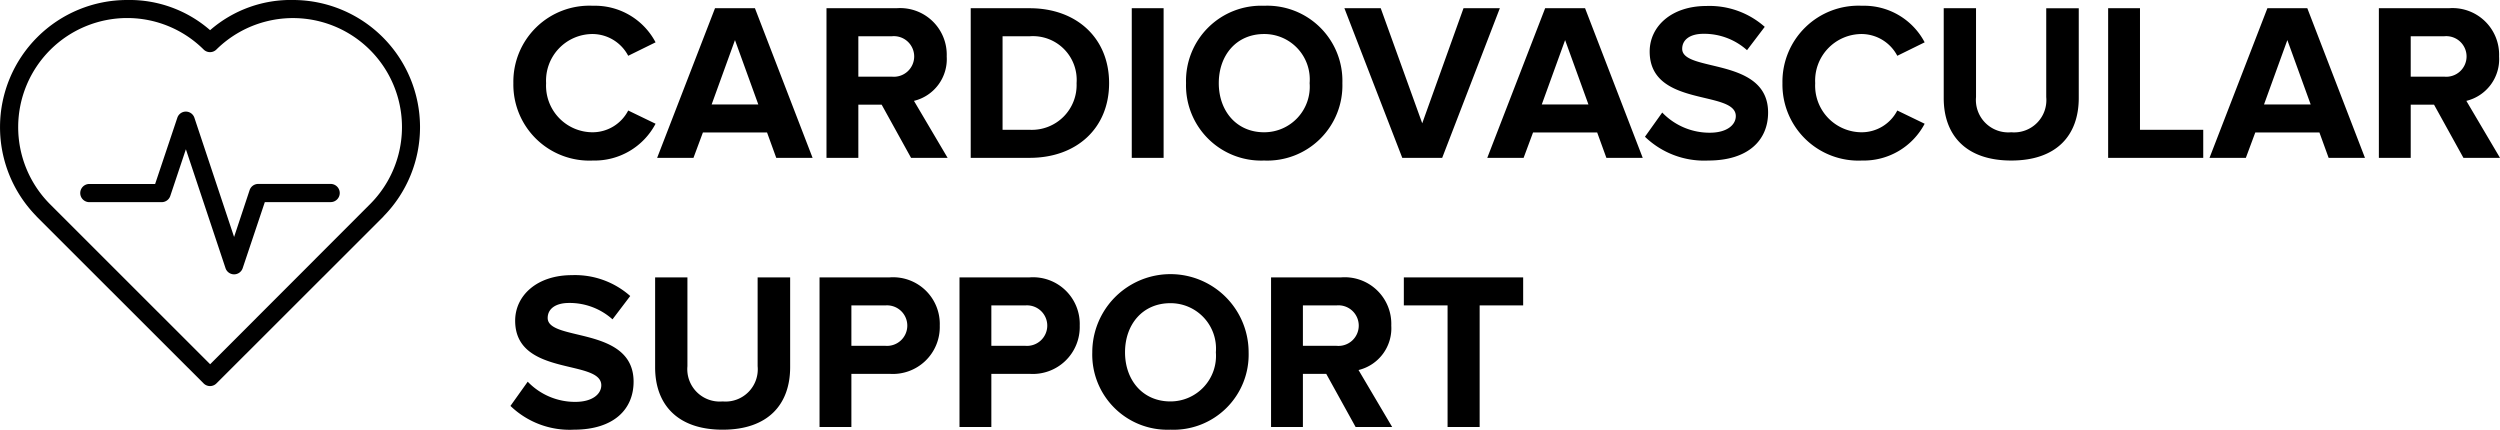 <svg xmlns="http://www.w3.org/2000/svg" width="222.916" height="38.314" viewBox="0 0 222.916 38.314">
  <g id="Group_10848" data-name="Group 10848" transform="translate(-69.889 -1064.926)">
    <path id="Path_3248" data-name="Path 3248" d="M7.78.24a6.144,6.144,0,0,0,5.58-3.28L10.92-4.22A3.577,3.577,0,0,1,7.78-2.28,4.154,4.154,0,0,1,3.6-6.66a4.154,4.154,0,0,1,4.18-4.38A3.615,3.615,0,0,1,10.92-9.1l2.44-1.2a6.107,6.107,0,0,0-5.58-3.26,6.778,6.778,0,0,0-7.1,6.9A6.778,6.778,0,0,0,7.78.24ZM27.36,0,22.22-13.34H18.66L13.5,0h3.24l.84-2.26H23.3L24.12,0ZM22.52-4.76H18.36l2.08-5.74ZM39.4,0l-3-5.08a3.828,3.828,0,0,0,2.92-3.96,4.154,4.154,0,0,0-4.48-4.3H28.6V0h2.84V-4.74h2.08L36.14,0ZM34.42-7.24H31.44v-3.6h2.98a1.811,1.811,0,0,1,2,1.8A1.811,1.811,0,0,1,34.42-7.24ZM46.72,0C50.9,0,53.8-2.64,53.8-6.66s-2.9-6.68-7.08-6.68H41.46V0Zm0-2.5H44.3v-8.34h2.42A3.9,3.9,0,0,1,50.9-6.66,3.993,3.993,0,0,1,46.72-2.5ZM58.66,0V-13.34H55.82V0Zm8.96.24a6.7,6.7,0,0,0,6.98-6.9,6.7,6.7,0,0,0-6.98-6.9,6.7,6.7,0,0,0-6.96,6.9A6.7,6.7,0,0,0,67.62.24Zm0-2.52c-2.46,0-4.04-1.9-4.04-4.38,0-2.5,1.58-4.38,4.04-4.38a4.049,4.049,0,0,1,4.06,4.38A4.06,4.06,0,0,1,67.62-2.28ZM83.5,0l5.14-13.34H85.4L81.72-3.08l-3.7-10.26H74.78L79.94,0Zm17.88,0L96.24-13.34H92.68L87.52,0h3.24l.84-2.26h5.72L98.14,0ZM96.54-4.76H92.38l2.08-5.74Zm10.68,5c3.6,0,5.34-1.84,5.34-4.28,0-4.98-7.66-3.56-7.66-5.68,0-.8.68-1.34,1.9-1.34a5.73,5.73,0,0,1,3.88,1.46l1.58-2.08a7.42,7.42,0,0,0-5.2-1.86c-3.14,0-5.06,1.84-5.06,4.06,0,5.02,7.68,3.4,7.68,5.76,0,.76-.76,1.48-2.32,1.48a5.849,5.849,0,0,1-4.24-1.8l-1.54,2.16A7.6,7.6,0,0,0,107.22.24Zm13.72,0a6.144,6.144,0,0,0,5.58-3.28l-2.44-1.18a3.577,3.577,0,0,1-3.14,1.94,4.154,4.154,0,0,1-4.18-4.38,4.154,4.154,0,0,1,4.18-4.38,3.615,3.615,0,0,1,3.14,1.94l2.44-1.2a6.107,6.107,0,0,0-5.58-3.26,6.778,6.778,0,0,0-7.1,6.9A6.778,6.778,0,0,0,120.94.24Zm13.3,0c4.06,0,6.02-2.26,6.02-5.58v-8h-2.9v7.92a2.875,2.875,0,0,1-3.12,3.14,2.89,2.89,0,0,1-3.14-3.14v-7.92h-2.88v8.02C128.22-2.04,130.18.24,134.24.24ZM151.36,0V-2.5h-5.64V-13.34h-2.84V0Zm14.42,0-5.14-13.34h-3.56L151.92,0h3.24L156-2.26h5.72L162.54,0Zm-4.84-4.76h-4.16l2.08-5.74ZM177.82,0l-3-5.08a3.828,3.828,0,0,0,2.92-3.96,4.154,4.154,0,0,0-4.48-4.3h-6.24V0h2.84V-4.74h2.08L174.56,0Zm-4.98-7.24h-2.98v-3.6h2.98a1.811,1.811,0,0,1,2,1.8A1.811,1.811,0,0,1,172.84-7.24ZM6.06,24.24c3.6,0,5.34-1.84,5.34-4.28,0-4.98-7.66-3.56-7.66-5.68,0-.8.68-1.34,1.9-1.34A5.73,5.73,0,0,1,9.52,14.4l1.58-2.08a7.42,7.42,0,0,0-5.2-1.86C2.76,10.46.84,12.3.84,14.52c0,5.02,7.68,3.4,7.68,5.76,0,.76-.76,1.48-2.32,1.48a5.849,5.849,0,0,1-4.24-1.8L.42,22.12A7.6,7.6,0,0,0,6.06,24.24Zm13.28,0c4.06,0,6.02-2.26,6.02-5.58v-8h-2.9v7.92a2.875,2.875,0,0,1-3.12,3.14,2.89,2.89,0,0,1-3.14-3.14V10.66H13.32v8.02C13.32,21.96,15.28,24.24,19.34,24.24ZM30.82,24V19.26h3.4a4.184,4.184,0,0,0,4.48-4.3,4.163,4.163,0,0,0-4.48-4.3H27.98V24Zm3.02-7.24H30.82v-3.6h3.02a1.807,1.807,0,1,1,0,3.6ZM43.3,24V19.26h3.4a4.184,4.184,0,0,0,4.48-4.3,4.163,4.163,0,0,0-4.48-4.3H40.46V24Zm3.02-7.24H43.3v-3.6h3.02a1.807,1.807,0,1,1,0,3.6Zm12.94,7.48a6.7,6.7,0,0,0,6.98-6.9,6.97,6.97,0,0,0-13.94,0A6.7,6.7,0,0,0,59.26,24.24Zm0-2.52c-2.46,0-4.04-1.9-4.04-4.38,0-2.5,1.58-4.38,4.04-4.38a4.049,4.049,0,0,1,4.06,4.38A4.06,4.06,0,0,1,59.26,21.72ZM79.04,24l-3-5.08a3.828,3.828,0,0,0,2.92-3.96,4.154,4.154,0,0,0-4.48-4.3H68.24V24h2.84V19.26h2.08L75.78,24Zm-4.98-7.24H71.08v-3.6h2.98a1.81,1.81,0,1,1,0,3.6ZM86.84,24V13.16h3.88v-2.5H80.08v2.5h3.9V24Z" transform="translate(114.984 1079)"/>
    <g id="heart-beat" transform="translate(69.889 1064.926)">
      <g id="layer1_6_" transform="translate(0 0)">
        <g id="Medical-Hearth-Beat_1_" transform="translate(0 0)">
          <g id="g2921">
            <g id="path1852">
              <path id="Path_3086" data-name="Path 3086" d="M11.349,29.869A11.338,11.338,0,0,0,3.262,49.163v.012l14.9,14.887a.807.807,0,0,0,1.131,0l14.9-14.887v-.012a11.339,11.339,0,0,0-7.98-19.294,10.956,10.956,0,0,0-7.479,2.691A10.932,10.932,0,0,0,11.349,29.869Zm0,1.608a9.672,9.672,0,0,1,6.812,2.811.807.807,0,0,0,1.131,0A9.719,9.719,0,0,1,33.037,48.032l-14.3,14.316L4.417,48.032a9.73,9.73,0,0,1,6.931-16.555Z" transform="translate(0 -29.869)"/>
            </g>
            <g id="path1854" transform="translate(7.168 9.95)">
              <path id="Path_3087" data-name="Path 3087" d="M100.6,156.612a.807.807,0,0,0-.655.548l-1.977,5.9H92.1a.81.81,0,0,0,0,1.62h6.455a.807.807,0,0,0,.762-.548l1.393-4.168,3.537,10.612a.807.807,0,0,0,1.524,0l1.977-5.9h5.871a.81.81,0,0,0,0-1.62h-6.455a.807.807,0,0,0-.774.56l-1.382,4.168-3.537-10.624A.807.807,0,0,0,100.6,156.612Z" transform="translate(-91.303 -156.605)"/>
            </g>
          </g>
        </g>
      </g>
    </g>
  </g>
</svg>
